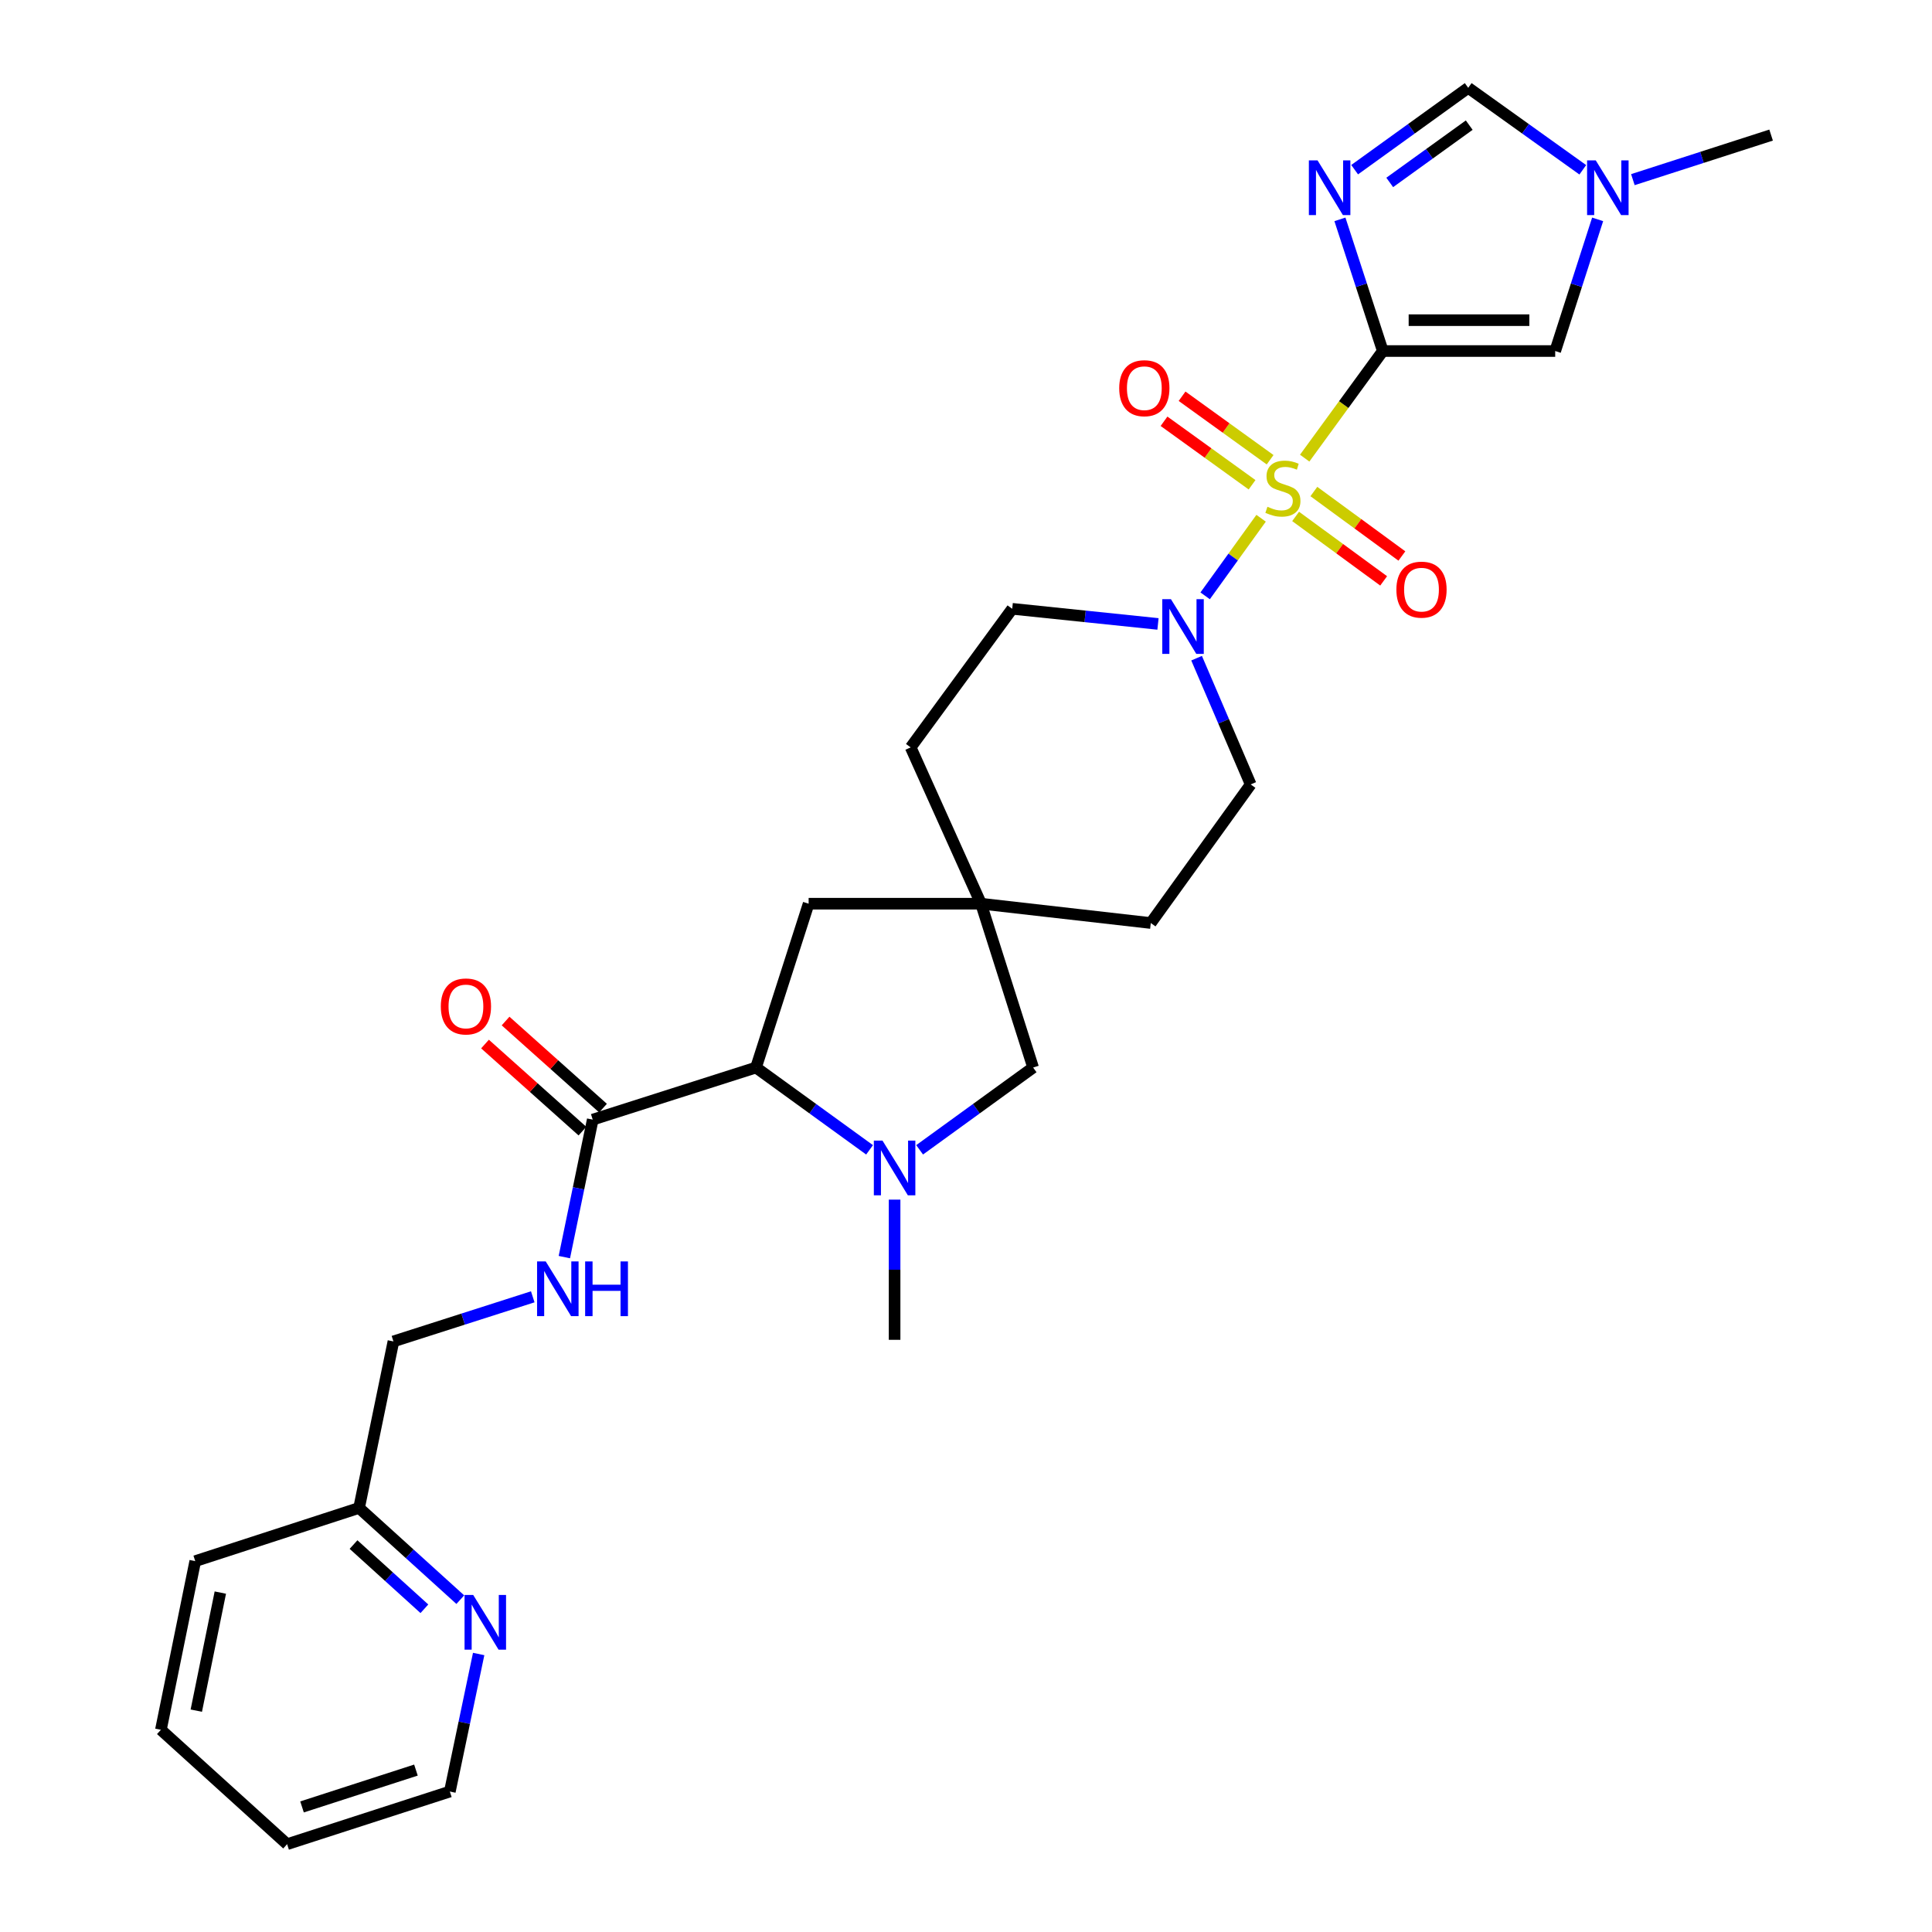 <?xml version='1.0' encoding='iso-8859-1'?>
<svg version='1.1' baseProfile='full'
              xmlns='http://www.w3.org/2000/svg'
                      xmlns:rdkit='http://www.rdkit.org/xml'
                      xmlns:xlink='http://www.w3.org/1999/xlink'
                  xml:space='preserve'
width='1000px' height='1000px' viewBox='0 0 1000 1000'>
<!-- END OF HEADER -->
<rect style='opacity:1.0;fill:#FFFFFF;stroke:none' width='1000' height='1000' x='0' y='0'> </rect>
<path class='bond-0' d='M 675.304,237.128 L 695.52,209.41' style='fill:none;fill-rule:evenodd;stroke:#CCCC00;stroke-width:6px;stroke-linecap:butt;stroke-linejoin:miter;stroke-opacity:1' />
<path class='bond-0' d='M 695.52,209.41 L 715.737,181.692' style='fill:none;fill-rule:evenodd;stroke:#000000;stroke-width:6px;stroke-linecap:butt;stroke-linejoin:miter;stroke-opacity:1' />
<path class='bond-2' d='M 652.74,268.244 L 638.263,288.324' style='fill:none;fill-rule:evenodd;stroke:#CCCC00;stroke-width:6px;stroke-linecap:butt;stroke-linejoin:miter;stroke-opacity:1' />
<path class='bond-2' d='M 638.263,288.324 L 623.786,308.405' style='fill:none;fill-rule:evenodd;stroke:#0000FF;stroke-width:6px;stroke-linecap:butt;stroke-linejoin:miter;stroke-opacity:1' />
<path class='bond-10' d='M 670.614,267.305 L 693.394,283.986' style='fill:none;fill-rule:evenodd;stroke:#CCCC00;stroke-width:6px;stroke-linecap:butt;stroke-linejoin:miter;stroke-opacity:1' />
<path class='bond-10' d='M 693.394,283.986 L 716.174,300.668' style='fill:none;fill-rule:evenodd;stroke:#FF0000;stroke-width:6px;stroke-linecap:butt;stroke-linejoin:miter;stroke-opacity:1' />
<path class='bond-10' d='M 680.051,254.418 L 702.831,271.1' style='fill:none;fill-rule:evenodd;stroke:#CCCC00;stroke-width:6px;stroke-linecap:butt;stroke-linejoin:miter;stroke-opacity:1' />
<path class='bond-10' d='M 702.831,271.1 L 725.611,287.782' style='fill:none;fill-rule:evenodd;stroke:#FF0000;stroke-width:6px;stroke-linecap:butt;stroke-linejoin:miter;stroke-opacity:1' />
<path class='bond-11' d='M 657.411,237.963 L 634.625,221.528' style='fill:none;fill-rule:evenodd;stroke:#CCCC00;stroke-width:6px;stroke-linecap:butt;stroke-linejoin:miter;stroke-opacity:1' />
<path class='bond-11' d='M 634.625,221.528 L 611.839,205.093' style='fill:none;fill-rule:evenodd;stroke:#FF0000;stroke-width:6px;stroke-linecap:butt;stroke-linejoin:miter;stroke-opacity:1' />
<path class='bond-11' d='M 648.067,250.918 L 625.281,234.483' style='fill:none;fill-rule:evenodd;stroke:#CCCC00;stroke-width:6px;stroke-linecap:butt;stroke-linejoin:miter;stroke-opacity:1' />
<path class='bond-11' d='M 625.281,234.483 L 602.495,218.048' style='fill:none;fill-rule:evenodd;stroke:#FF0000;stroke-width:6px;stroke-linecap:butt;stroke-linejoin:miter;stroke-opacity:1' />
<path class='bond-1' d='M 715.737,181.692 L 704.641,147.618' style='fill:none;fill-rule:evenodd;stroke:#000000;stroke-width:6px;stroke-linecap:butt;stroke-linejoin:miter;stroke-opacity:1' />
<path class='bond-1' d='M 704.641,147.618 L 693.545,113.544' style='fill:none;fill-rule:evenodd;stroke:#0000FF;stroke-width:6px;stroke-linecap:butt;stroke-linejoin:miter;stroke-opacity:1' />
<path class='bond-4' d='M 715.737,181.692 L 804.971,181.692' style='fill:none;fill-rule:evenodd;stroke:#000000;stroke-width:6px;stroke-linecap:butt;stroke-linejoin:miter;stroke-opacity:1' />
<path class='bond-4' d='M 729.122,165.72 L 791.586,165.72' style='fill:none;fill-rule:evenodd;stroke:#000000;stroke-width:6px;stroke-linecap:butt;stroke-linejoin:miter;stroke-opacity:1' />
<path class='bond-6' d='M 701.161,87.826 L 730.554,66.641' style='fill:none;fill-rule:evenodd;stroke:#0000FF;stroke-width:6px;stroke-linecap:butt;stroke-linejoin:miter;stroke-opacity:1' />
<path class='bond-6' d='M 730.554,66.641 L 759.946,45.455' style='fill:none;fill-rule:evenodd;stroke:#000000;stroke-width:6px;stroke-linecap:butt;stroke-linejoin:miter;stroke-opacity:1' />
<path class='bond-6' d='M 719.319,94.428 L 739.893,79.598' style='fill:none;fill-rule:evenodd;stroke:#0000FF;stroke-width:6px;stroke-linecap:butt;stroke-linejoin:miter;stroke-opacity:1' />
<path class='bond-6' d='M 739.893,79.598 L 760.468,64.768' style='fill:none;fill-rule:evenodd;stroke:#000000;stroke-width:6px;stroke-linecap:butt;stroke-linejoin:miter;stroke-opacity:1' />
<path class='bond-15' d='M 599.37,322.947 L 561.647,319.032' style='fill:none;fill-rule:evenodd;stroke:#0000FF;stroke-width:6px;stroke-linecap:butt;stroke-linejoin:miter;stroke-opacity:1' />
<path class='bond-15' d='M 561.647,319.032 L 523.923,315.117' style='fill:none;fill-rule:evenodd;stroke:#000000;stroke-width:6px;stroke-linecap:butt;stroke-linejoin:miter;stroke-opacity:1' />
<path class='bond-16' d='M 619.353,340.675 L 633.355,373.347' style='fill:none;fill-rule:evenodd;stroke:#0000FF;stroke-width:6px;stroke-linecap:butt;stroke-linejoin:miter;stroke-opacity:1' />
<path class='bond-16' d='M 633.355,373.347 L 647.356,406.019' style='fill:none;fill-rule:evenodd;stroke:#000000;stroke-width:6px;stroke-linecap:butt;stroke-linejoin:miter;stroke-opacity:1' />
<path class='bond-3' d='M 475.995,595.149 L 505.368,573.854' style='fill:none;fill-rule:evenodd;stroke:#0000FF;stroke-width:6px;stroke-linecap:butt;stroke-linejoin:miter;stroke-opacity:1' />
<path class='bond-3' d='M 505.368,573.854 L 534.74,552.559' style='fill:none;fill-rule:evenodd;stroke:#000000;stroke-width:6px;stroke-linecap:butt;stroke-linejoin:miter;stroke-opacity:1' />
<path class='bond-23' d='M 463.041,620.925 L 463.041,657.208' style='fill:none;fill-rule:evenodd;stroke:#0000FF;stroke-width:6px;stroke-linecap:butt;stroke-linejoin:miter;stroke-opacity:1' />
<path class='bond-23' d='M 463.041,657.208 L 463.041,693.491' style='fill:none;fill-rule:evenodd;stroke:#000000;stroke-width:6px;stroke-linecap:butt;stroke-linejoin:miter;stroke-opacity:1' />
<path class='bond-31' d='M 450.086,595.153 L 420.696,573.856' style='fill:none;fill-rule:evenodd;stroke:#0000FF;stroke-width:6px;stroke-linecap:butt;stroke-linejoin:miter;stroke-opacity:1' />
<path class='bond-31' d='M 420.696,573.856 L 391.306,552.559' style='fill:none;fill-rule:evenodd;stroke:#000000;stroke-width:6px;stroke-linecap:butt;stroke-linejoin:miter;stroke-opacity:1' />
<path class='bond-7' d='M 804.971,181.692 L 815.952,147.617' style='fill:none;fill-rule:evenodd;stroke:#000000;stroke-width:6px;stroke-linecap:butt;stroke-linejoin:miter;stroke-opacity:1' />
<path class='bond-7' d='M 815.952,147.617 L 826.934,113.542' style='fill:none;fill-rule:evenodd;stroke:#0000FF;stroke-width:6px;stroke-linecap:butt;stroke-linejoin:miter;stroke-opacity:1' />
<path class='bond-5' d='M 391.306,552.559 L 418.548,467.753' style='fill:none;fill-rule:evenodd;stroke:#000000;stroke-width:6px;stroke-linecap:butt;stroke-linejoin:miter;stroke-opacity:1' />
<path class='bond-8' d='M 391.306,552.559 L 306.793,579.517' style='fill:none;fill-rule:evenodd;stroke:#000000;stroke-width:6px;stroke-linecap:butt;stroke-linejoin:miter;stroke-opacity:1' />
<path class='bond-30' d='M 759.946,45.455 L 789.598,66.671' style='fill:none;fill-rule:evenodd;stroke:#000000;stroke-width:6px;stroke-linecap:butt;stroke-linejoin:miter;stroke-opacity:1' />
<path class='bond-30' d='M 789.598,66.671 L 819.251,87.888' style='fill:none;fill-rule:evenodd;stroke:#0000FF;stroke-width:6px;stroke-linecap:butt;stroke-linejoin:miter;stroke-opacity:1' />
<path class='bond-24' d='M 845.173,92.984 L 880.945,81.451' style='fill:none;fill-rule:evenodd;stroke:#0000FF;stroke-width:6px;stroke-linecap:butt;stroke-linejoin:miter;stroke-opacity:1' />
<path class='bond-24' d='M 880.945,81.451 L 916.717,69.919' style='fill:none;fill-rule:evenodd;stroke:#000000;stroke-width:6px;stroke-linecap:butt;stroke-linejoin:miter;stroke-opacity:1' />
<path class='bond-13' d='M 306.793,579.517 L 299.451,615.098' style='fill:none;fill-rule:evenodd;stroke:#000000;stroke-width:6px;stroke-linecap:butt;stroke-linejoin:miter;stroke-opacity:1' />
<path class='bond-13' d='M 299.451,615.098 L 292.11,650.679' style='fill:none;fill-rule:evenodd;stroke:#0000FF;stroke-width:6px;stroke-linecap:butt;stroke-linejoin:miter;stroke-opacity:1' />
<path class='bond-18' d='M 312.116,573.563 L 286.901,551.024' style='fill:none;fill-rule:evenodd;stroke:#000000;stroke-width:6px;stroke-linecap:butt;stroke-linejoin:miter;stroke-opacity:1' />
<path class='bond-18' d='M 286.901,551.024 L 261.687,528.486' style='fill:none;fill-rule:evenodd;stroke:#FF0000;stroke-width:6px;stroke-linecap:butt;stroke-linejoin:miter;stroke-opacity:1' />
<path class='bond-18' d='M 301.471,585.471 L 276.256,562.933' style='fill:none;fill-rule:evenodd;stroke:#000000;stroke-width:6px;stroke-linecap:butt;stroke-linejoin:miter;stroke-opacity:1' />
<path class='bond-18' d='M 276.256,562.933 L 251.042,540.395' style='fill:none;fill-rule:evenodd;stroke:#FF0000;stroke-width:6px;stroke-linecap:butt;stroke-linejoin:miter;stroke-opacity:1' />
<path class='bond-9' d='M 507.782,467.753 L 595.649,477.754' style='fill:none;fill-rule:evenodd;stroke:#000000;stroke-width:6px;stroke-linecap:butt;stroke-linejoin:miter;stroke-opacity:1' />
<path class='bond-12' d='M 507.782,467.753 L 534.74,552.559' style='fill:none;fill-rule:evenodd;stroke:#000000;stroke-width:6px;stroke-linecap:butt;stroke-linejoin:miter;stroke-opacity:1' />
<path class='bond-14' d='M 507.782,467.753 L 418.548,467.753' style='fill:none;fill-rule:evenodd;stroke:#000000;stroke-width:6px;stroke-linecap:butt;stroke-linejoin:miter;stroke-opacity:1' />
<path class='bond-29' d='M 507.782,467.753 L 471.365,386.843' style='fill:none;fill-rule:evenodd;stroke:#000000;stroke-width:6px;stroke-linecap:butt;stroke-linejoin:miter;stroke-opacity:1' />
<path class='bond-21' d='M 275.753,671.227 L 239.695,682.772' style='fill:none;fill-rule:evenodd;stroke:#0000FF;stroke-width:6px;stroke-linecap:butt;stroke-linejoin:miter;stroke-opacity:1' />
<path class='bond-21' d='M 239.695,682.772 L 203.637,694.316' style='fill:none;fill-rule:evenodd;stroke:#000000;stroke-width:6px;stroke-linecap:butt;stroke-linejoin:miter;stroke-opacity:1' />
<path class='bond-19' d='M 523.923,315.117 L 471.365,386.843' style='fill:none;fill-rule:evenodd;stroke:#000000;stroke-width:6px;stroke-linecap:butt;stroke-linejoin:miter;stroke-opacity:1' />
<path class='bond-20' d='M 647.356,406.019 L 595.649,477.754' style='fill:none;fill-rule:evenodd;stroke:#000000;stroke-width:6px;stroke-linecap:butt;stroke-linejoin:miter;stroke-opacity:1' />
<path class='bond-17' d='M 238.247,827.982 L 212.05,804.244' style='fill:none;fill-rule:evenodd;stroke:#0000FF;stroke-width:6px;stroke-linecap:butt;stroke-linejoin:miter;stroke-opacity:1' />
<path class='bond-17' d='M 212.05,804.244 L 185.854,780.506' style='fill:none;fill-rule:evenodd;stroke:#000000;stroke-width:6px;stroke-linecap:butt;stroke-linejoin:miter;stroke-opacity:1' />
<path class='bond-17' d='M 219.662,832.696 L 201.325,816.08' style='fill:none;fill-rule:evenodd;stroke:#0000FF;stroke-width:6px;stroke-linecap:butt;stroke-linejoin:miter;stroke-opacity:1' />
<path class='bond-17' d='M 201.325,816.08 L 182.988,799.463' style='fill:none;fill-rule:evenodd;stroke:#000000;stroke-width:6px;stroke-linecap:butt;stroke-linejoin:miter;stroke-opacity:1' />
<path class='bond-25' d='M 247.756,856.108 L 240.298,891.706' style='fill:none;fill-rule:evenodd;stroke:#0000FF;stroke-width:6px;stroke-linecap:butt;stroke-linejoin:miter;stroke-opacity:1' />
<path class='bond-25' d='M 240.298,891.706 L 232.84,927.303' style='fill:none;fill-rule:evenodd;stroke:#000000;stroke-width:6px;stroke-linecap:butt;stroke-linejoin:miter;stroke-opacity:1' />
<path class='bond-22' d='M 203.637,694.316 L 185.854,780.506' style='fill:none;fill-rule:evenodd;stroke:#000000;stroke-width:6px;stroke-linecap:butt;stroke-linejoin:miter;stroke-opacity:1' />
<path class='bond-26' d='M 185.854,780.506 L 101.057,808.041' style='fill:none;fill-rule:evenodd;stroke:#000000;stroke-width:6px;stroke-linecap:butt;stroke-linejoin:miter;stroke-opacity:1' />
<path class='bond-32' d='M 232.84,927.303 L 148.611,954.545' style='fill:none;fill-rule:evenodd;stroke:#000000;stroke-width:6px;stroke-linecap:butt;stroke-linejoin:miter;stroke-opacity:1' />
<path class='bond-32' d='M 215.29,916.192 L 156.33,935.262' style='fill:none;fill-rule:evenodd;stroke:#000000;stroke-width:6px;stroke-linecap:butt;stroke-linejoin:miter;stroke-opacity:1' />
<path class='bond-28' d='M 101.057,808.041 L 83.283,895.34' style='fill:none;fill-rule:evenodd;stroke:#000000;stroke-width:6px;stroke-linecap:butt;stroke-linejoin:miter;stroke-opacity:1' />
<path class='bond-28' d='M 114.042,824.322 L 101.601,885.432' style='fill:none;fill-rule:evenodd;stroke:#000000;stroke-width:6px;stroke-linecap:butt;stroke-linejoin:miter;stroke-opacity:1' />
<path class='bond-27' d='M 148.611,954.545 L 83.283,895.34' style='fill:none;fill-rule:evenodd;stroke:#000000;stroke-width:6px;stroke-linecap:butt;stroke-linejoin:miter;stroke-opacity:1' />
<path  class='atom-0' d='M 656.03 262.304
Q 656.35 262.424, 657.67 262.984
Q 658.99 263.544, 660.43 263.904
Q 661.91 264.224, 663.35 264.224
Q 666.03 264.224, 667.59 262.944
Q 669.15 261.624, 669.15 259.344
Q 669.15 257.784, 668.35 256.824
Q 667.59 255.864, 666.39 255.344
Q 665.19 254.824, 663.19 254.224
Q 660.67 253.464, 659.15 252.744
Q 657.67 252.024, 656.59 250.504
Q 655.55 248.984, 655.55 246.424
Q 655.55 242.864, 657.95 240.664
Q 660.39 238.464, 665.19 238.464
Q 668.47 238.464, 672.19 240.024
L 671.27 243.104
Q 667.87 241.704, 665.31 241.704
Q 662.55 241.704, 661.03 242.864
Q 659.51 243.984, 659.55 245.944
Q 659.55 247.464, 660.31 248.384
Q 661.11 249.304, 662.23 249.824
Q 663.39 250.344, 665.31 250.944
Q 667.87 251.744, 669.39 252.544
Q 670.91 253.344, 671.99 254.984
Q 673.11 256.584, 673.11 259.344
Q 673.11 263.264, 670.47 265.384
Q 667.87 267.464, 663.51 267.464
Q 660.99 267.464, 659.07 266.904
Q 657.19 266.384, 654.95 265.464
L 656.03 262.304
' fill='#CCCC00'/>
<path  class='atom-2' d='M 681.951 83.001
L 691.231 98.001
Q 692.151 99.481, 693.631 102.161
Q 695.111 104.841, 695.191 105.001
L 695.191 83.001
L 698.951 83.001
L 698.951 111.321
L 695.071 111.321
L 685.111 94.921
Q 683.951 93.001, 682.711 90.802
Q 681.511 88.602, 681.151 87.921
L 681.151 111.321
L 677.471 111.321
L 677.471 83.001
L 681.951 83.001
' fill='#0000FF'/>
<path  class='atom-3' d='M 606.072 310.132
L 615.352 325.132
Q 616.272 326.612, 617.752 329.292
Q 619.232 331.972, 619.312 332.132
L 619.312 310.132
L 623.072 310.132
L 623.072 338.452
L 619.192 338.452
L 609.232 322.052
Q 608.072 320.132, 606.832 317.932
Q 605.632 315.732, 605.272 315.052
L 605.272 338.452
L 601.592 338.452
L 601.592 310.132
L 606.072 310.132
' fill='#0000FF'/>
<path  class='atom-4' d='M 456.781 590.381
L 466.061 605.381
Q 466.981 606.861, 468.461 609.541
Q 469.941 612.221, 470.021 612.381
L 470.021 590.381
L 473.781 590.381
L 473.781 618.701
L 469.901 618.701
L 459.941 602.301
Q 458.781 600.381, 457.541 598.181
Q 456.341 595.981, 455.981 595.301
L 455.981 618.701
L 452.301 618.701
L 452.301 590.381
L 456.781 590.381
' fill='#0000FF'/>
<path  class='atom-8' d='M 825.953 83.001
L 835.233 98.001
Q 836.153 99.481, 837.633 102.161
Q 839.113 104.841, 839.193 105.001
L 839.193 83.001
L 842.953 83.001
L 842.953 111.321
L 839.073 111.321
L 829.113 94.921
Q 827.953 93.001, 826.713 90.802
Q 825.513 88.602, 825.153 87.921
L 825.153 111.321
L 821.473 111.321
L 821.473 83.001
L 825.953 83.001
' fill='#0000FF'/>
<path  class='atom-11' d='M 722.765 305.196
Q 722.765 298.396, 726.125 294.596
Q 729.485 290.796, 735.765 290.796
Q 742.045 290.796, 745.405 294.596
Q 748.765 298.396, 748.765 305.196
Q 748.765 312.076, 745.365 315.996
Q 741.965 319.876, 735.765 319.876
Q 729.525 319.876, 726.125 315.996
Q 722.765 312.116, 722.765 305.196
M 735.765 316.676
Q 740.085 316.676, 742.405 313.796
Q 744.765 310.876, 744.765 305.196
Q 744.765 299.636, 742.405 296.836
Q 740.085 293.996, 735.765 293.996
Q 731.445 293.996, 729.085 296.796
Q 726.765 299.596, 726.765 305.196
Q 726.765 310.916, 729.085 313.796
Q 731.445 316.676, 735.765 316.676
' fill='#FF0000'/>
<path  class='atom-12' d='M 579.304 200.93
Q 579.304 194.13, 582.664 190.33
Q 586.024 186.53, 592.304 186.53
Q 598.584 186.53, 601.944 190.33
Q 605.304 194.13, 605.304 200.93
Q 605.304 207.81, 601.904 211.73
Q 598.504 215.61, 592.304 215.61
Q 586.064 215.61, 582.664 211.73
Q 579.304 207.85, 579.304 200.93
M 592.304 212.41
Q 596.624 212.41, 598.944 209.53
Q 601.304 206.61, 601.304 200.93
Q 601.304 195.37, 598.944 192.57
Q 596.624 189.73, 592.304 189.73
Q 587.984 189.73, 585.624 192.53
Q 583.304 195.33, 583.304 200.93
Q 583.304 206.65, 585.624 209.53
Q 587.984 212.41, 592.304 212.41
' fill='#FF0000'/>
<path  class='atom-14' d='M 282.467 652.914
L 291.747 667.914
Q 292.667 669.394, 294.147 672.074
Q 295.627 674.754, 295.707 674.914
L 295.707 652.914
L 299.467 652.914
L 299.467 681.234
L 295.587 681.234
L 285.627 664.834
Q 284.467 662.914, 283.227 660.714
Q 282.027 658.514, 281.667 657.834
L 281.667 681.234
L 277.987 681.234
L 277.987 652.914
L 282.467 652.914
' fill='#0000FF'/>
<path  class='atom-14' d='M 302.867 652.914
L 306.707 652.914
L 306.707 664.954
L 321.187 664.954
L 321.187 652.914
L 325.027 652.914
L 325.027 681.234
L 321.187 681.234
L 321.187 668.154
L 306.707 668.154
L 306.707 681.234
L 302.867 681.234
L 302.867 652.914
' fill='#0000FF'/>
<path  class='atom-18' d='M 244.931 825.551
L 254.211 840.551
Q 255.131 842.031, 256.611 844.711
Q 258.091 847.391, 258.171 847.551
L 258.171 825.551
L 261.931 825.551
L 261.931 853.871
L 258.051 853.871
L 248.091 837.471
Q 246.931 835.551, 245.691 833.351
Q 244.491 831.151, 244.131 830.471
L 244.131 853.871
L 240.451 853.871
L 240.451 825.551
L 244.931 825.551
' fill='#0000FF'/>
<path  class='atom-19' d='M 228.164 520.933
Q 228.164 514.133, 231.524 510.333
Q 234.884 506.533, 241.164 506.533
Q 247.444 506.533, 250.804 510.333
Q 254.164 514.133, 254.164 520.933
Q 254.164 527.813, 250.764 531.733
Q 247.364 535.613, 241.164 535.613
Q 234.924 535.613, 231.524 531.733
Q 228.164 527.853, 228.164 520.933
M 241.164 532.413
Q 245.484 532.413, 247.804 529.533
Q 250.164 526.613, 250.164 520.933
Q 250.164 515.373, 247.804 512.573
Q 245.484 509.733, 241.164 509.733
Q 236.844 509.733, 234.484 512.533
Q 232.164 515.333, 232.164 520.933
Q 232.164 526.653, 234.484 529.533
Q 236.844 532.413, 241.164 532.413
' fill='#FF0000'/>
</svg>
